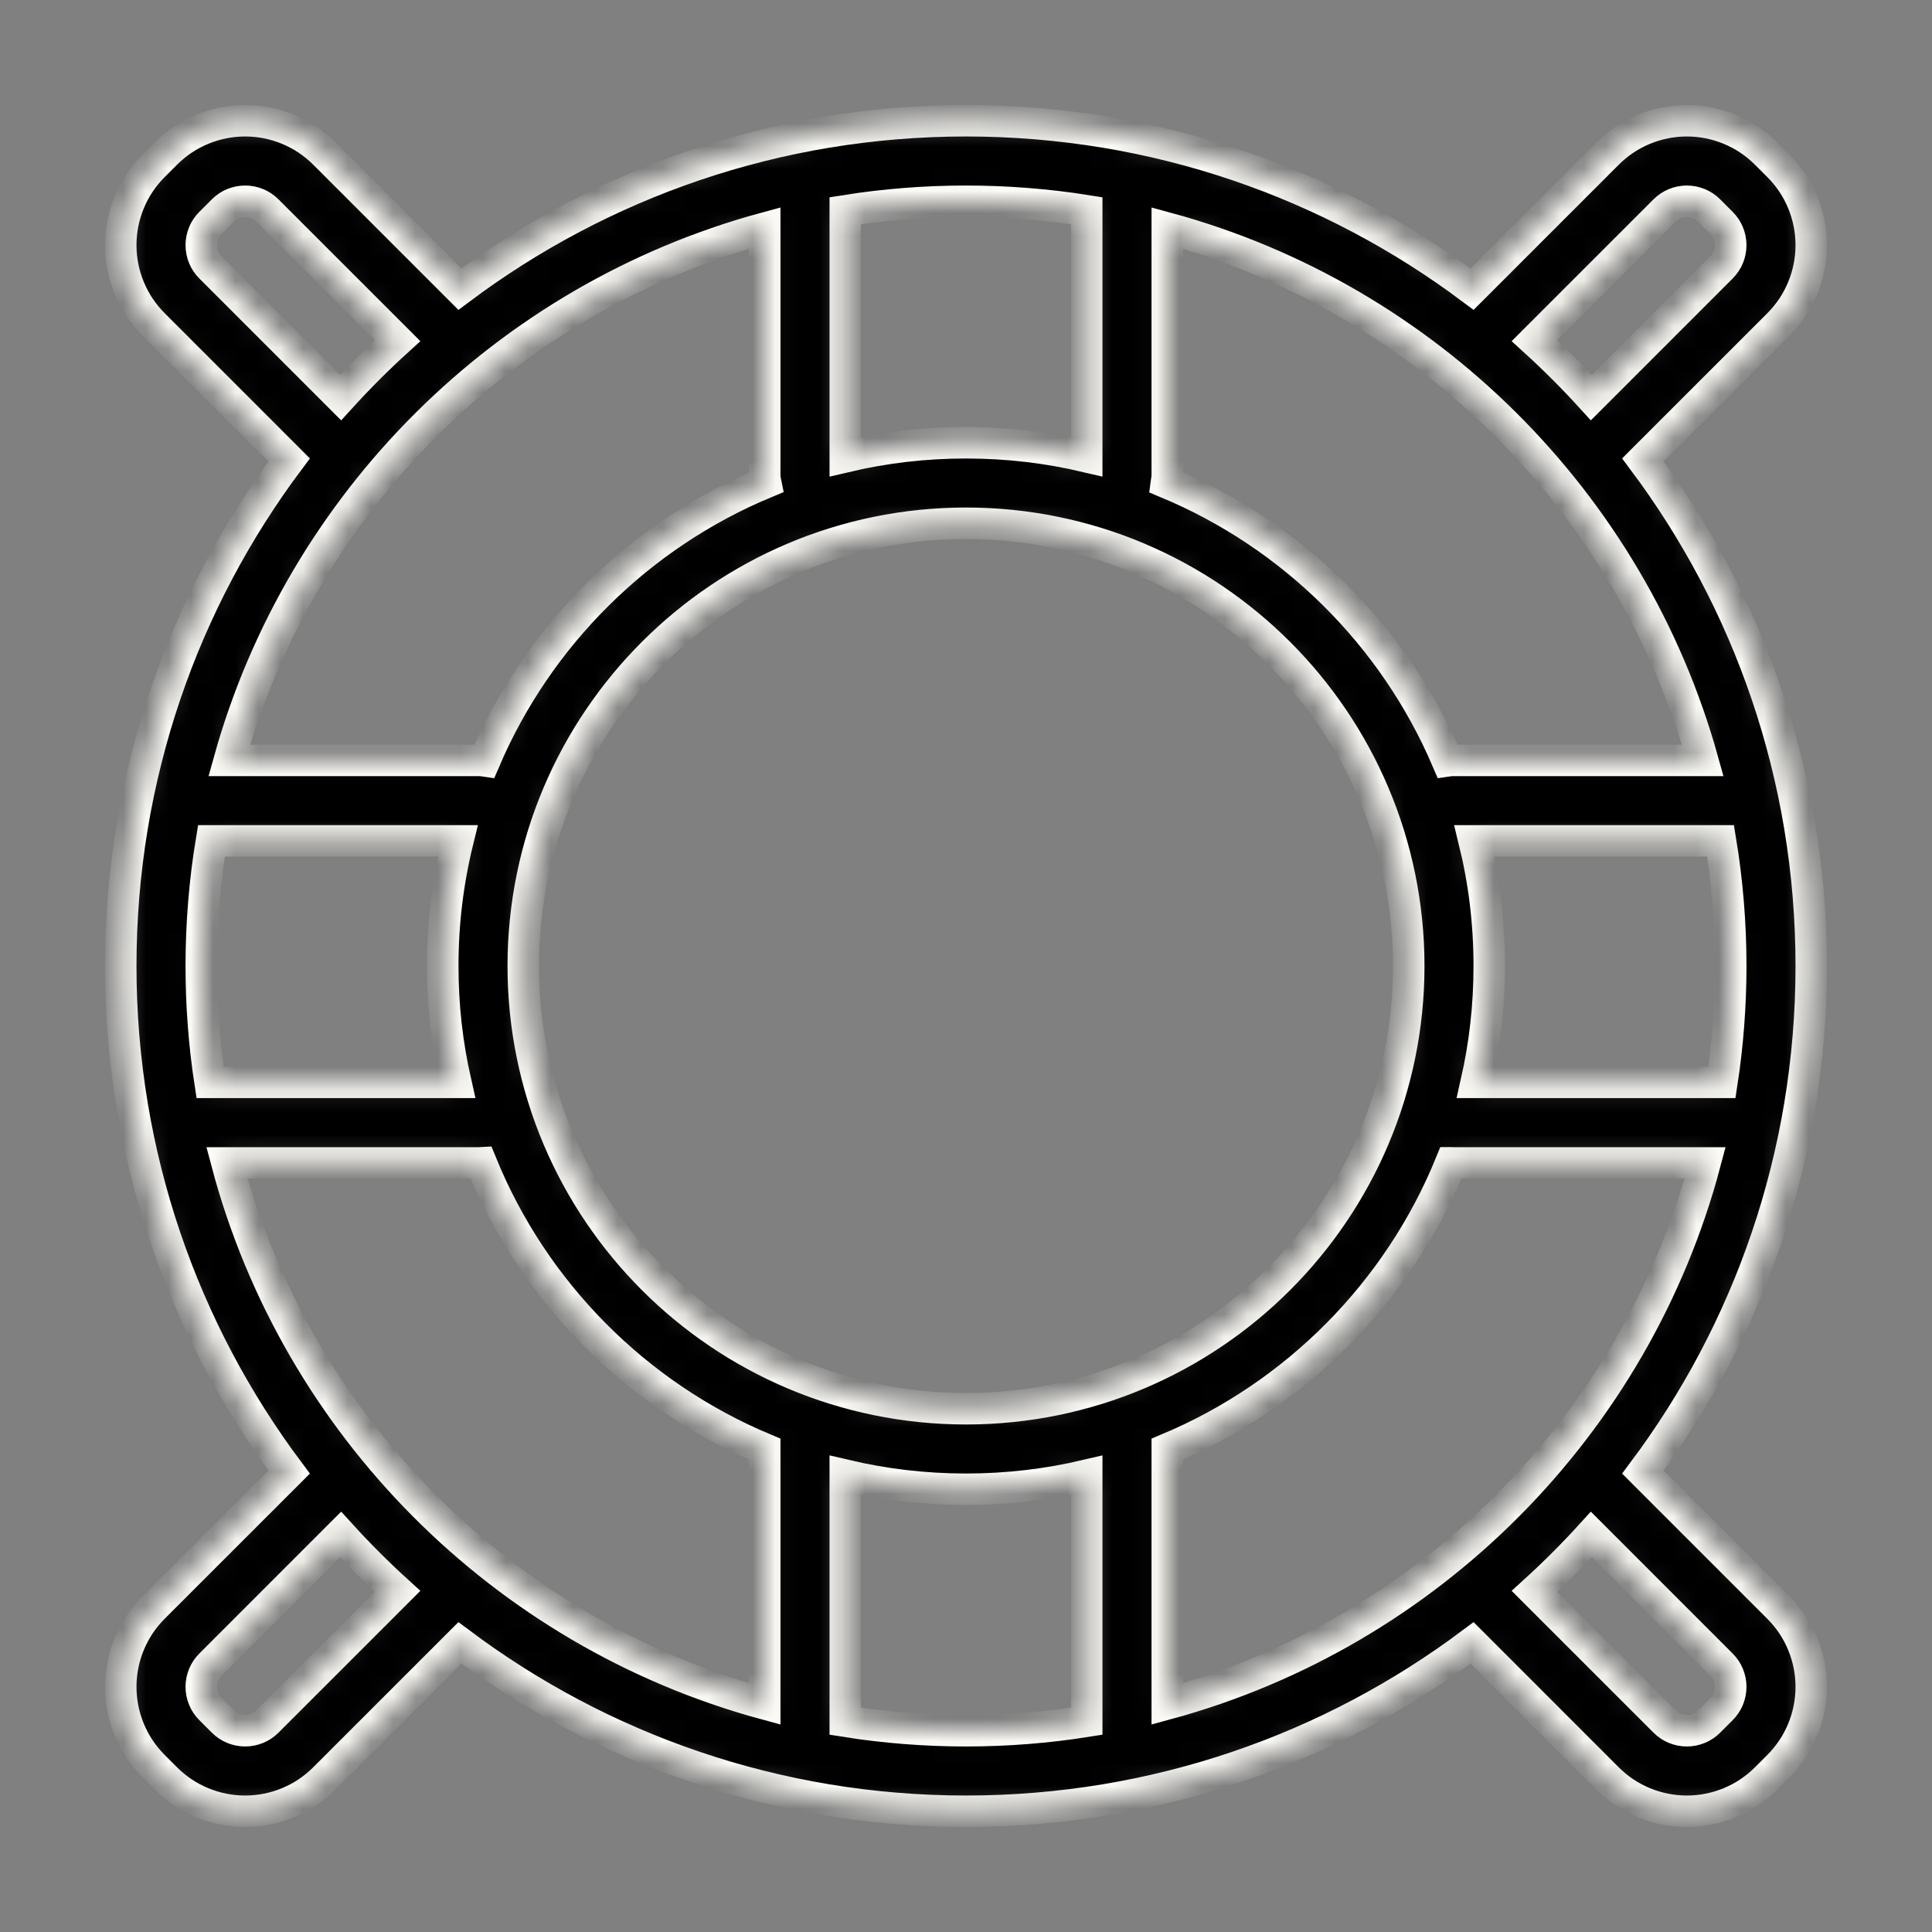 <svg width="86" height="86" viewBox="0 0 86 86" fill="none" xmlns="http://www.w3.org/2000/svg">
<rect x="0" y="0" width="86" height="86" fill="#808080" stroke="none"/>
<mask id="path-1-inside-1_4375_10093" fill="white">
<path fill-rule="evenodd" clip-rule="evenodd" d="M20.472 12.871L14.435 6.833C13.502 5.9 12.233 5.375 10.913 5.375C9.591 5.375 8.324 5.9 7.389 6.833C7.204 7.018 7.018 7.204 6.833 7.389C5.9 8.324 5.375 9.591 5.375 10.913C5.375 12.233 5.9 13.502 6.835 14.435L12.871 20.472C8.163 26.755 5.375 34.554 5.375 43C5.375 51.446 8.163 59.245 12.871 65.528L6.833 71.564C5.9 72.498 5.375 73.766 5.375 75.087C5.375 76.409 5.9 77.676 6.833 78.611C7.018 78.796 7.204 78.982 7.389 79.167C8.324 80.1 9.591 80.625 10.913 80.625C12.233 80.625 13.502 80.1 14.435 79.165L20.472 73.129C26.755 77.837 34.554 80.625 43 80.625C51.446 80.625 59.245 77.837 65.528 73.129L71.564 79.167C72.498 80.1 73.766 80.625 75.087 80.625C76.409 80.625 77.676 80.1 78.611 79.167C78.796 78.982 78.982 78.796 79.167 78.611C80.1 77.676 80.625 76.409 80.625 75.087C80.625 73.766 80.1 72.498 79.165 71.564L73.129 65.528C77.837 59.245 80.625 51.446 80.625 43C80.625 34.554 77.837 26.755 73.129 20.472L79.167 14.435C80.1 13.502 80.625 12.233 80.625 10.913C80.625 9.591 80.1 8.324 79.167 7.389C78.982 7.204 78.796 7.018 78.611 6.833C77.676 5.9 76.409 5.375 75.087 5.375C73.766 5.375 72.498 5.9 71.564 6.835L65.528 12.871C59.245 8.163 51.446 5.375 43 5.375C34.554 5.375 26.755 8.163 20.472 12.871ZM48.375 65.668C46.65 66.075 44.849 66.292 43 66.292C41.151 66.292 39.35 66.075 37.625 65.668V76.619C39.377 76.897 41.172 77.042 43 77.042C44.828 77.042 46.623 76.897 48.375 76.619V65.668ZM15.163 68.302L9.369 74.098C9.105 74.361 8.958 74.716 8.958 75.087C8.958 75.458 9.105 75.814 9.369 76.076L9.924 76.631C10.186 76.895 10.542 77.042 10.913 77.042C11.284 77.042 11.639 76.895 11.902 76.631L17.698 70.837C16.813 70.033 15.967 69.187 15.163 68.302ZM70.837 68.302C70.033 69.187 69.187 70.033 68.302 70.837L74.098 76.631C74.361 76.895 74.716 77.042 75.087 77.042C75.458 77.042 75.814 76.895 76.076 76.631L76.631 76.076C76.895 75.814 77.042 75.458 77.042 75.087C77.042 74.716 76.895 74.361 76.631 74.098L70.837 68.302ZM21.416 51.761C21.38 51.763 21.342 51.765 21.306 51.765H10.1C13.21 63.45 22.385 72.674 34.042 75.848V64.504C28.321 62.115 23.752 57.509 21.416 51.761ZM64.584 51.761C62.248 57.509 57.679 62.115 51.958 64.504V75.848C63.617 72.672 72.792 63.448 75.9 51.765H64.694C64.659 51.765 64.625 51.763 64.59 51.761H64.584ZM43 23.292C53.877 23.292 62.708 32.123 62.708 43C62.708 53.877 53.877 62.708 43 62.708C32.123 62.708 23.292 53.877 23.292 43C23.292 32.123 32.123 23.292 43 23.292ZM65.62 37.431C66.059 39.216 66.292 41.081 66.292 43C66.292 44.781 66.091 46.515 65.713 48.181H76.649C76.907 46.494 77.042 44.763 77.042 43C77.042 41.104 76.886 39.245 76.588 37.431H65.62ZM20.38 37.431H9.412C9.114 39.245 8.958 41.104 8.958 43C8.958 44.763 9.093 46.494 9.351 48.181H20.287C19.909 46.515 19.708 44.781 19.708 43C19.708 41.081 19.941 39.216 20.38 37.431ZM51.958 21.113C51.958 21.235 51.946 21.355 51.922 21.473L51.921 21.48C57.536 23.813 62.044 28.28 64.43 33.868C64.516 33.855 64.604 33.848 64.694 33.848H75.795C72.589 22.348 63.488 13.292 51.958 10.152V21.113ZM34.042 10.152C22.514 13.292 13.412 22.346 10.205 33.848H21.306C21.394 33.848 21.482 33.855 21.568 33.868C23.955 28.28 28.464 23.813 34.079 21.48C34.054 21.362 34.042 21.238 34.042 21.113V10.152ZM48.375 9.381C46.623 9.103 44.828 8.958 43 8.958C41.172 8.958 39.377 9.103 37.625 9.381V20.332C39.35 19.925 41.151 19.708 43 19.708C44.849 19.708 46.65 19.925 48.375 20.332V9.381ZM17.698 15.163L11.902 9.369C11.639 9.105 11.284 8.958 10.913 8.958C10.542 8.958 10.186 9.105 9.924 9.369L9.369 9.924C9.105 10.186 8.958 10.542 8.958 10.913C8.958 11.284 9.105 11.639 9.369 11.902L15.163 17.698C15.967 16.813 16.813 15.967 17.698 15.163ZM70.837 17.698L76.631 11.902C76.895 11.639 77.042 11.284 77.042 10.913C77.042 10.542 76.895 10.186 76.631 9.924L76.076 9.369C75.814 9.105 75.458 8.958 75.087 8.958C74.716 8.958 74.361 9.105 74.098 9.369L68.302 15.163C69.187 15.967 70.033 16.813 70.837 17.698Z"/>
</mask>
<path fill-rule="evenodd" clip-rule="evenodd" d="M20.472 12.871L14.435 6.833C13.502 5.9 12.233 5.375 10.913 5.375C9.591 5.375 8.324 5.9 7.389 6.833C7.204 7.018 7.018 7.204 6.833 7.389C5.9 8.324 5.375 9.591 5.375 10.913C5.375 12.233 5.9 13.502 6.835 14.435L12.871 20.472C8.163 26.755 5.375 34.554 5.375 43C5.375 51.446 8.163 59.245 12.871 65.528L6.833 71.564C5.9 72.498 5.375 73.766 5.375 75.087C5.375 76.409 5.9 77.676 6.833 78.611C7.018 78.796 7.204 78.982 7.389 79.167C8.324 80.1 9.591 80.625 10.913 80.625C12.233 80.625 13.502 80.1 14.435 79.165L20.472 73.129C26.755 77.837 34.554 80.625 43 80.625C51.446 80.625 59.245 77.837 65.528 73.129L71.564 79.167C72.498 80.1 73.766 80.625 75.087 80.625C76.409 80.625 77.676 80.1 78.611 79.167C78.796 78.982 78.982 78.796 79.167 78.611C80.1 77.676 80.625 76.409 80.625 75.087C80.625 73.766 80.1 72.498 79.165 71.564L73.129 65.528C77.837 59.245 80.625 51.446 80.625 43C80.625 34.554 77.837 26.755 73.129 20.472L79.167 14.435C80.1 13.502 80.625 12.233 80.625 10.913C80.625 9.591 80.1 8.324 79.167 7.389C78.982 7.204 78.796 7.018 78.611 6.833C77.676 5.9 76.409 5.375 75.087 5.375C73.766 5.375 72.498 5.9 71.564 6.835L65.528 12.871C59.245 8.163 51.446 5.375 43 5.375C34.554 5.375 26.755 8.163 20.472 12.871ZM48.375 65.668C46.65 66.075 44.849 66.292 43 66.292C41.151 66.292 39.35 66.075 37.625 65.668V76.619C39.377 76.897 41.172 77.042 43 77.042C44.828 77.042 46.623 76.897 48.375 76.619V65.668ZM15.163 68.302L9.369 74.098C9.105 74.361 8.958 74.716 8.958 75.087C8.958 75.458 9.105 75.814 9.369 76.076L9.924 76.631C10.186 76.895 10.542 77.042 10.913 77.042C11.284 77.042 11.639 76.895 11.902 76.631L17.698 70.837C16.813 70.033 15.967 69.187 15.163 68.302ZM70.837 68.302C70.033 69.187 69.187 70.033 68.302 70.837L74.098 76.631C74.361 76.895 74.716 77.042 75.087 77.042C75.458 77.042 75.814 76.895 76.076 76.631L76.631 76.076C76.895 75.814 77.042 75.458 77.042 75.087C77.042 74.716 76.895 74.361 76.631 74.098L70.837 68.302ZM21.416 51.761C21.38 51.763 21.342 51.765 21.306 51.765H10.1C13.21 63.45 22.385 72.674 34.042 75.848V64.504C28.321 62.115 23.752 57.509 21.416 51.761ZM64.584 51.761C62.248 57.509 57.679 62.115 51.958 64.504V75.848C63.617 72.672 72.792 63.448 75.9 51.765H64.694C64.659 51.765 64.625 51.763 64.59 51.761H64.584ZM43 23.292C53.877 23.292 62.708 32.123 62.708 43C62.708 53.877 53.877 62.708 43 62.708C32.123 62.708 23.292 53.877 23.292 43C23.292 32.123 32.123 23.292 43 23.292ZM65.62 37.431C66.059 39.216 66.292 41.081 66.292 43C66.292 44.781 66.091 46.515 65.713 48.181H76.649C76.907 46.494 77.042 44.763 77.042 43C77.042 41.104 76.886 39.245 76.588 37.431H65.62ZM20.38 37.431H9.412C9.114 39.245 8.958 41.104 8.958 43C8.958 44.763 9.093 46.494 9.351 48.181H20.287C19.909 46.515 19.708 44.781 19.708 43C19.708 41.081 19.941 39.216 20.38 37.431ZM51.958 21.113C51.958 21.235 51.946 21.355 51.922 21.473L51.921 21.48C57.536 23.813 62.044 28.28 64.43 33.868C64.516 33.855 64.604 33.848 64.694 33.848H75.795C72.589 22.348 63.488 13.292 51.958 10.152V21.113ZM34.042 10.152C22.514 13.292 13.412 22.346 10.205 33.848H21.306C21.394 33.848 21.482 33.855 21.568 33.868C23.955 28.28 28.464 23.813 34.079 21.48C34.054 21.362 34.042 21.238 34.042 21.113V10.152ZM48.375 9.381C46.623 9.103 44.828 8.958 43 8.958C41.172 8.958 39.377 9.103 37.625 9.381V20.332C39.35 19.925 41.151 19.708 43 19.708C44.849 19.708 46.65 19.925 48.375 20.332V9.381ZM17.698 15.163L11.902 9.369C11.639 9.105 11.284 8.958 10.913 8.958C10.542 8.958 10.186 9.105 9.924 9.369L9.369 9.924C9.105 10.186 8.958 10.542 8.958 10.913C8.958 11.284 9.105 11.639 9.369 11.902L15.163 17.698C15.967 16.813 16.813 15.967 17.698 15.163ZM70.837 17.698L76.631 11.902C76.895 11.639 77.042 11.284 77.042 10.913C77.042 10.542 76.895 10.186 76.631 9.924L76.076 9.369C75.814 9.105 75.458 8.958 75.087 8.958C74.716 8.958 74.361 9.105 74.098 9.369L68.302 15.163C69.187 15.967 70.033 16.813 70.837 17.698Z" fill="black" stroke="#FBFAF5" stroke-width="1.4" mask="url(#path-1-inside-1_4375_10093)"/>
</svg>
